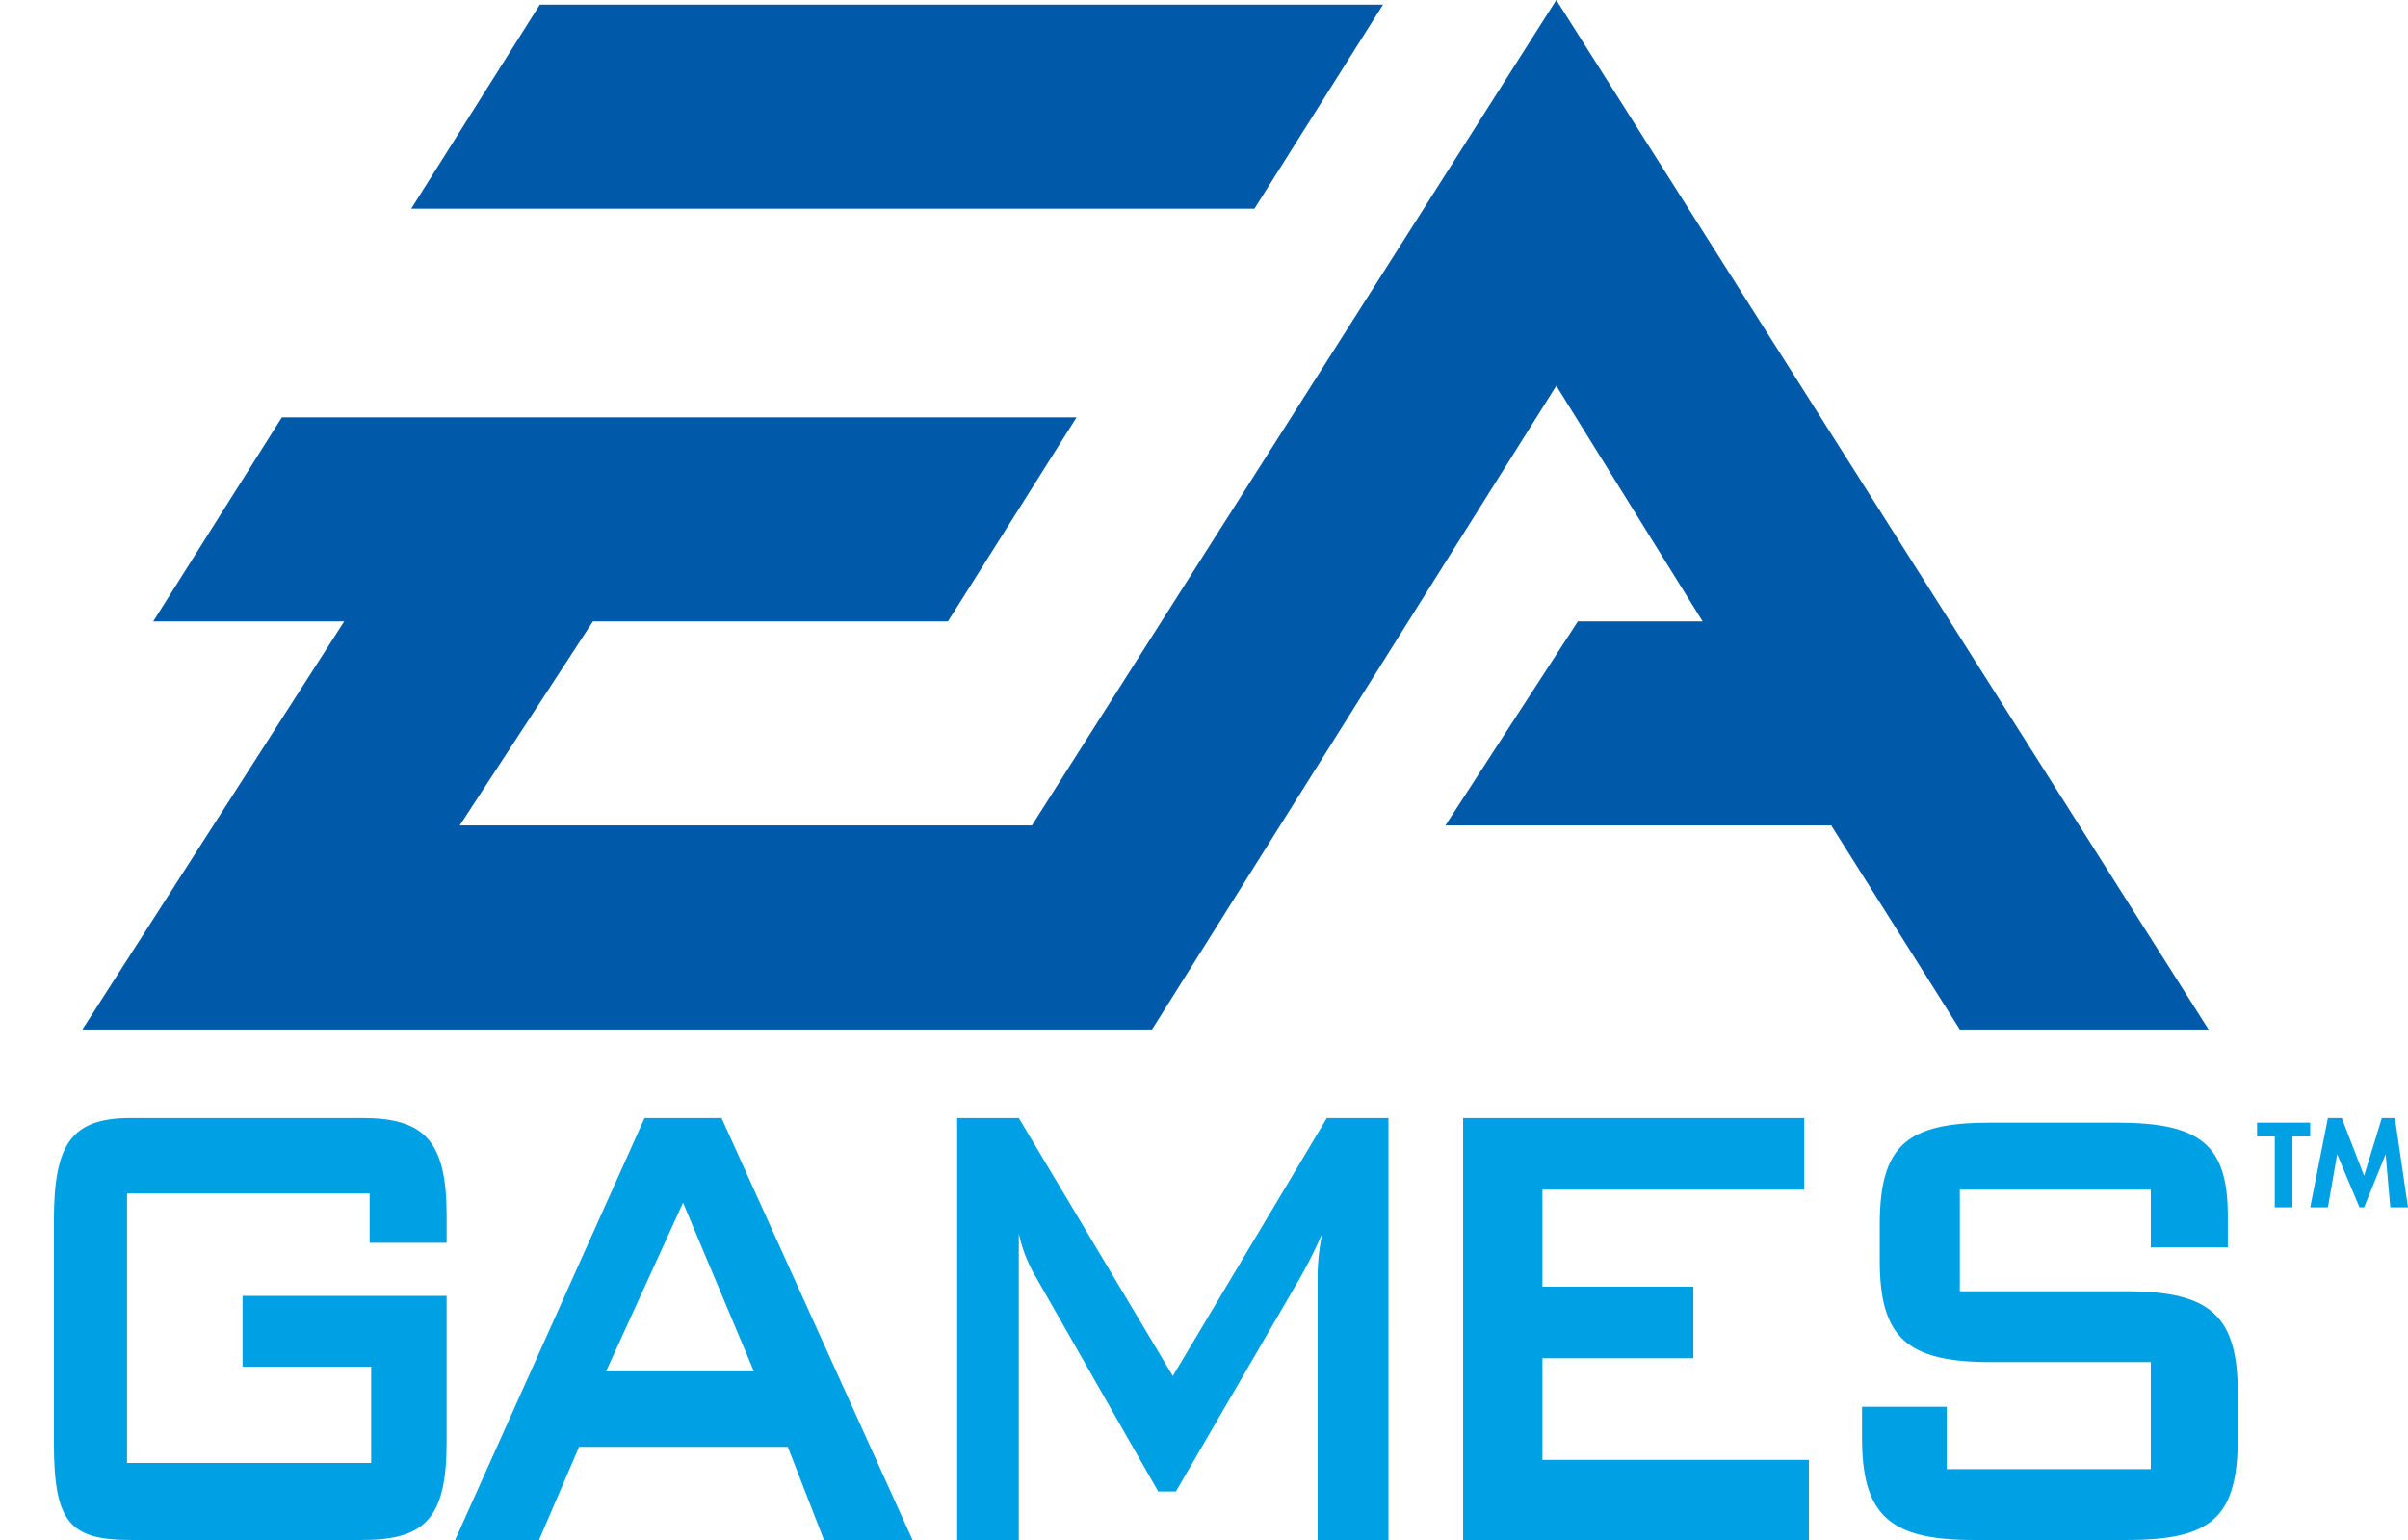 <svg id="Layer_1" data-name="Layer 1" xmlns="http://www.w3.org/2000/svg" viewBox="0 0 31.27 20"><title>ea</title><polygon points="20.21 0 13.4 10.72 5.97 10.72 7.7 8.07 12.31 8.07 13.98 5.42 3.66 5.42 1.99 8.07 4.47 8.07 1.07 13.37 11.73 13.37 11.73 13.37 14.96 13.37 20.21 5.01 22.11 8.07 20.49 8.07 18.77 10.72 23.78 10.72 25.45 13.37 28.68 13.37 20.21 0 20.21 0" style="fill:#005aa9;fill-rule:evenodd"/><polygon points="17.96 0.06 7.01 0.06 5.34 2.71 16.29 2.71 17.96 0.06 17.96 0.06" style="fill:#005aa9;fill-rule:evenodd"/><polygon points="29.77 15.68 29.54 15.68 29.54 14.76 29.31 14.76 29.31 14.58 30 14.58 30 14.76 29.77 14.76 29.77 15.68 29.77 15.68" style="fill:#00a1e4;fill-rule:evenodd"/><polygon points="30.98 14.99 30.98 14.99 30.7 15.68 30.64 15.68 30.35 14.99 30.35 14.99 30.23 15.68 30 15.68 30.23 14.52 30.41 14.52 30.7 15.27 30.93 14.52 31.1 14.52 31.27 15.68 31.04 15.68 30.98 14.99 30.98 14.99" style="fill:#00a1e4;fill-rule:evenodd"/><path d="M1.65,15.5V19H4.82V17.75H3.15v-.92H5.8v1.9c0,1-.29,1.27-1.1,1.27h-3c-.8,0-1-.23-1-1.27V15.85c0-1,.23-1.33,1-1.33h3c.81,0,1.1.29,1.1,1.27v.35h-1V15.5Z" style="fill:#00a1e4;fill-rule:evenodd"/><path d="M7.87,17.81l1-2.19.92,2.19ZM5.91,20H7l.52-1.21h2.71L10.7,20h1.15L9.37,14.52h-1L5.91,20Z" style="fill:#00a1e4;fill-rule:evenodd"/><path d="M12.43,14.52h.8l2,3.35,2-3.35h.8V20h-.92V16.6a2.87,2.87,0,0,1,.06-.58,6,6,0,0,1-.29.58l-1.61,2.77h-.23L13.46,16.6a1.9,1.9,0,0,1-.23-.58v4h-.8V14.52Z" style="fill:#00a1e4;fill-rule:evenodd"/><polygon points="19 14.52 23.43 14.52 23.43 15.45 20.03 15.45 20.03 16.71 21.99 16.71 21.99 17.64 20.03 17.64 20.03 18.96 23.49 18.96 23.49 20 19 20 19 14.52 19 14.52" style="fill:#00a1e4;fill-rule:evenodd"/><path d="M27.58,16.77H25.45V15.45h2.48v.75h1v-.41c0-.92-.35-1.21-1.44-1.21H25.85c-1.09,0-1.44.29-1.44,1.33v.46c0,1,.35,1.32,1.44,1.32h2.08v1.39H25.28v-.81h-1.1v.4c0,1,.35,1.33,1.44,1.33h2c1.1,0,1.44-.29,1.44-1.33V18.1c0-1-.34-1.33-1.44-1.33Z" style="fill:#00a1e4;fill-rule:evenodd"/></svg>